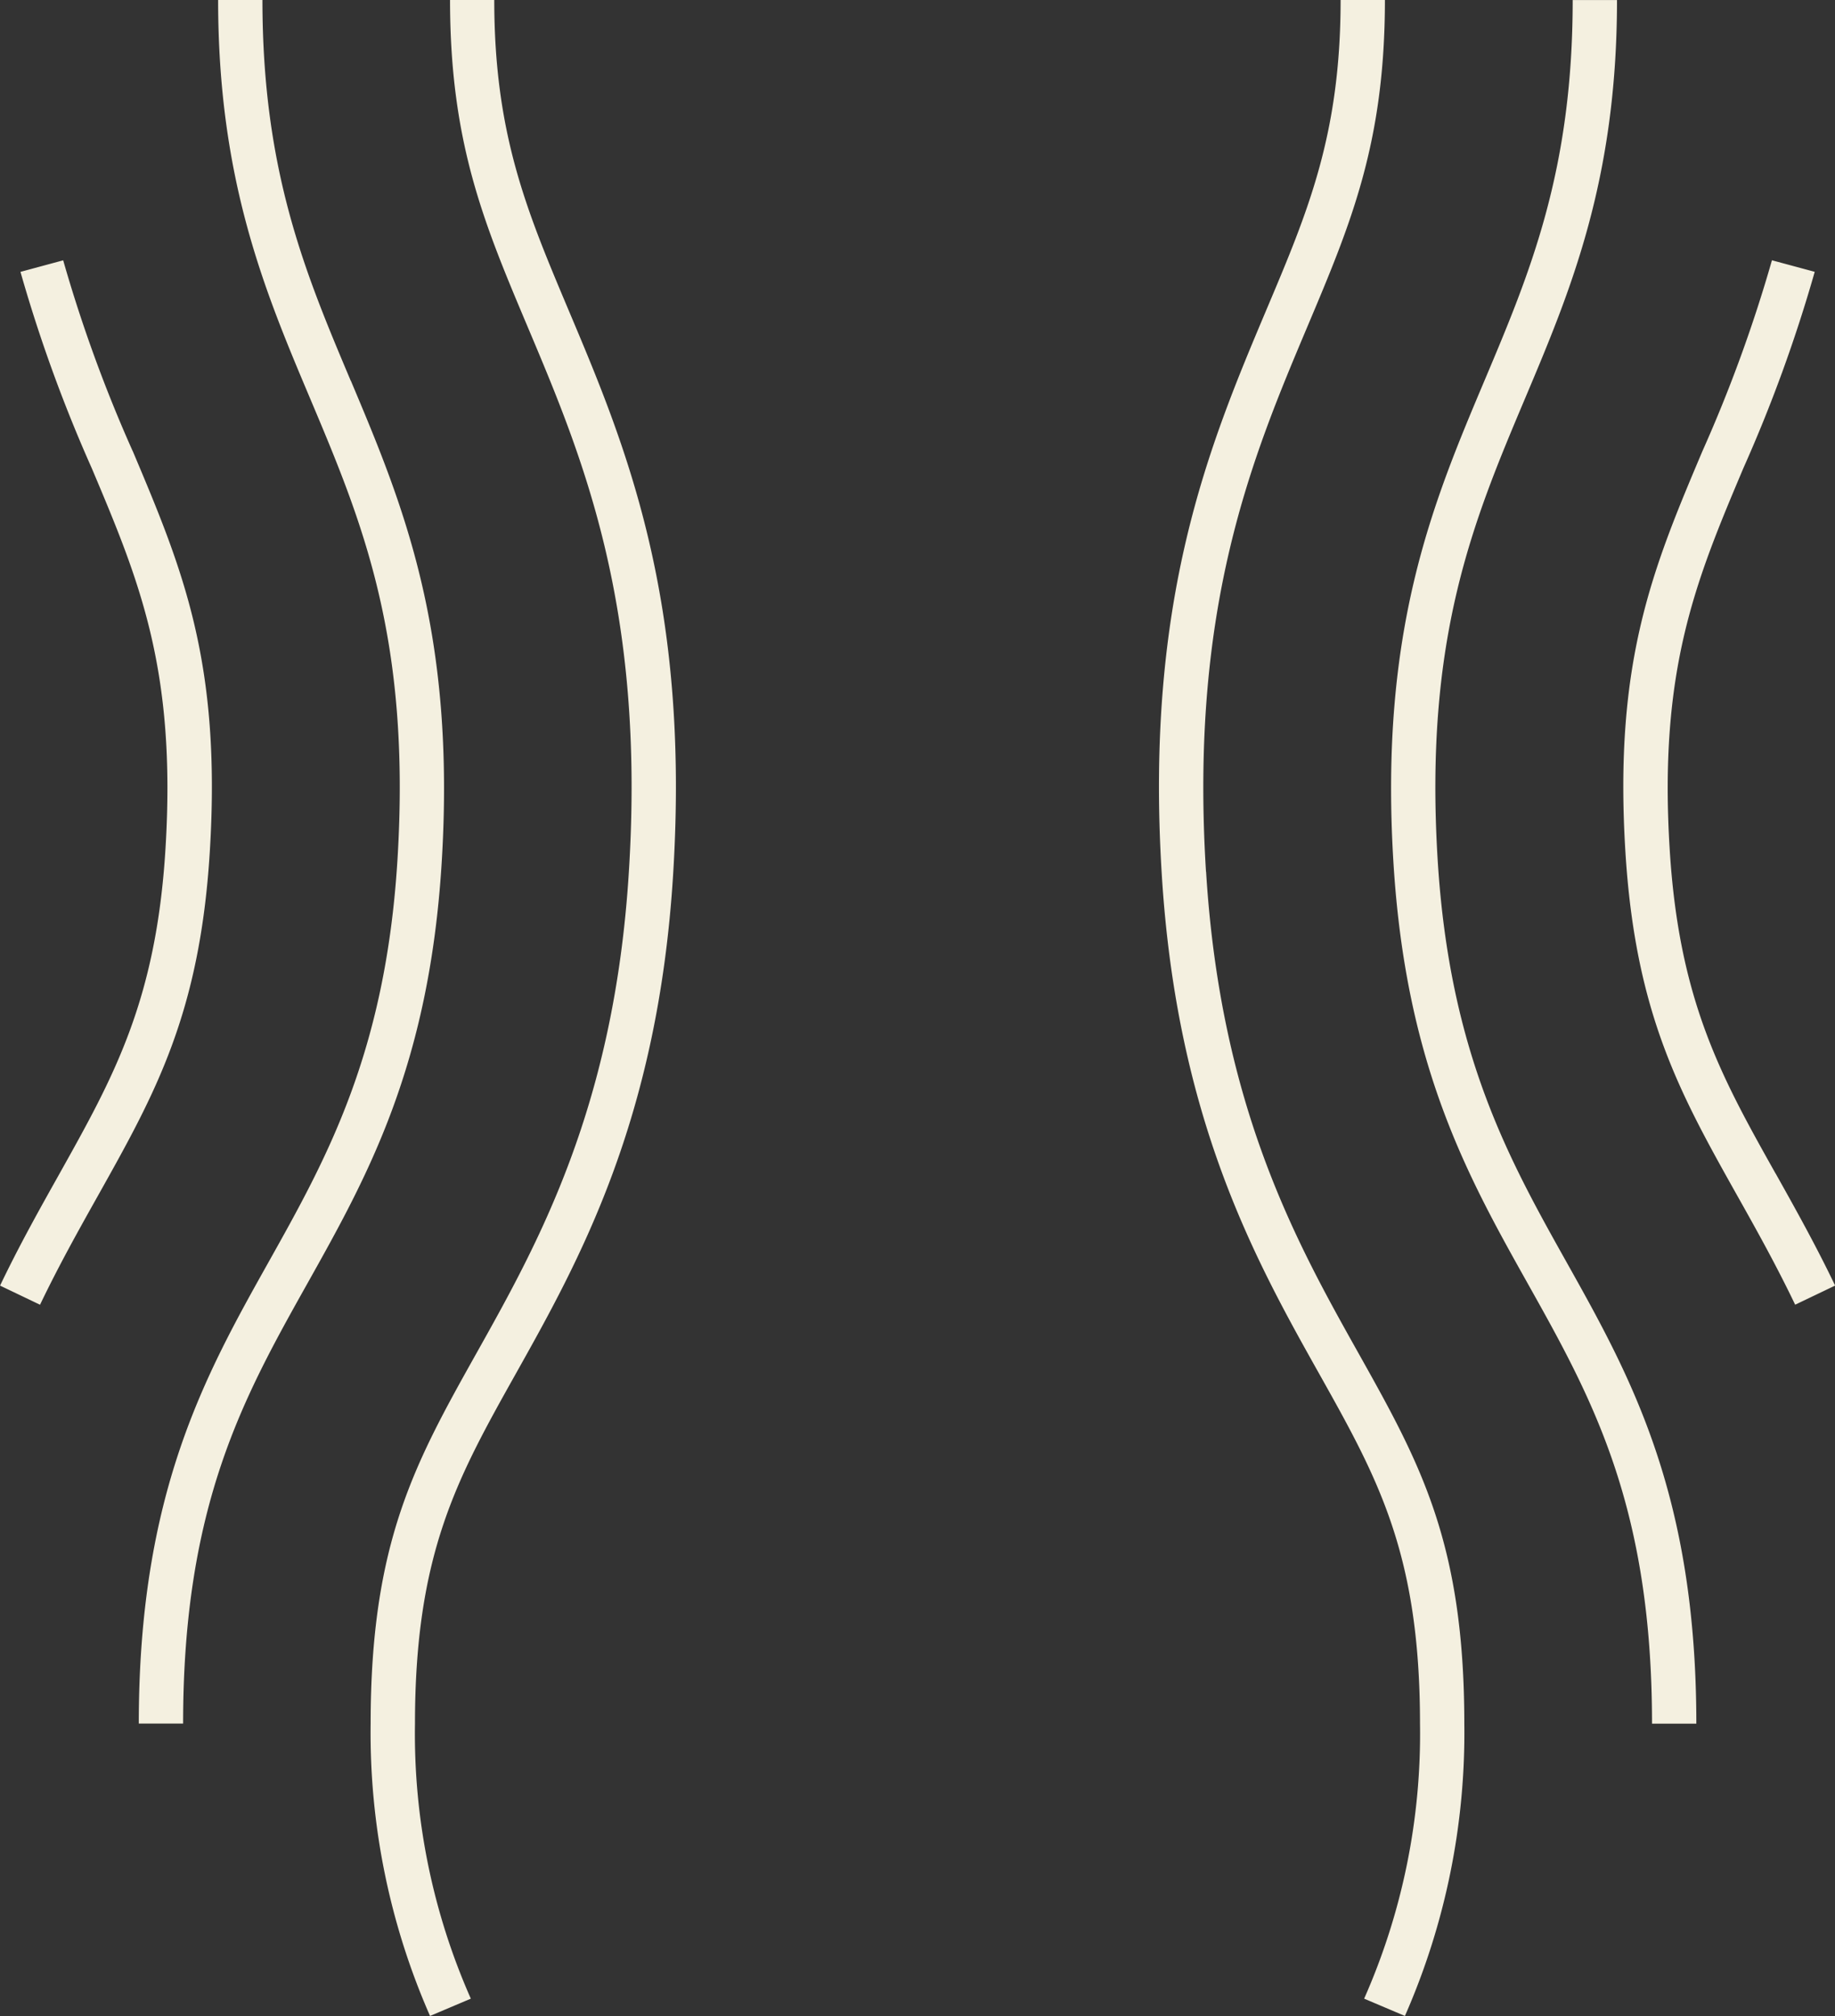 <svg xmlns="http://www.w3.org/2000/svg" width="84.892" height="93.279" viewBox="0 0 84.892 93.279">
  <rect x="0" y="0" width="84.892" height="93.279" fill="#333333" stroke="none"/>
  <path id="Path_1394" data-name="Path 1394" d="M74.22,395.7c2.954,5.275,6.01,10.729,6.01,21.364H78.18c0-10.1-2.793-15.085-5.748-20.362-2.768-4.94-5.631-10.05-6.213-19.453-.667-10.766,1.81-16.637,4.205-22.315,2.1-4.98,4.086-9.686,4.086-17.62h2.05c0,8.349-2.159,13.467-4.247,18.417-2.409,5.711-4.685,11.106-4.048,21.392.554,8.935,3.3,13.836,5.955,18.577M57.546,377.649c-.766-12.292,2.141-19.179,4.709-25.269,1.993-4.727,3.568-8.459,3.568-15.07H63.773c0,6.2-1.5,9.76-3.412,14.286C57.71,357.882,54.705,365,55.5,377.776c.7,11.362,4.355,17.881,7.3,23.131,2.7,4.817,4.646,8.3,4.646,16.158a30.293,30.293,0,0,1-2.584,12.723l1.886.8a32.53,32.53,0,0,0,2.748-13.525c0-8.4-2.058-12.072-4.914-17.172-2.833-5.056-6.359-11.349-7.032-22.244m26.347,13.964c-2.5-4.458-4.47-7.978-4.9-15.008-.515-8.328,1.216-12.431,3.41-17.633a68.187,68.187,0,0,0,3.3-9.082l-1.979-.534a66.59,66.59,0,0,1-3.214,8.826c-2.3,5.443-4.11,9.742-3.565,18.549.464,7.5,2.538,11.2,5.163,15.884.9,1.6,1.821,3.251,2.69,5.066l1.849-.885c-.9-1.875-1.84-3.557-2.751-5.183m-65.92-36.681c-2.1-4.98-4.086-9.686-4.086-17.62h-2.05c0,8.349,2.159,13.467,4.247,18.417,2.409,5.711,4.685,11.106,4.048,21.392-.554,8.935-3.3,13.836-5.955,18.577-2.954,5.275-6.01,10.729-6.01,21.364h2.05c0-10.1,2.793-15.085,5.749-20.362,2.768-4.94,5.63-10.05,6.212-19.453.667-10.766-1.81-16.637-4.2-22.315m6.651-17.621H22.573c0,6.611,1.575,10.343,3.573,15.082,2.564,6.077,5.47,12.965,4.7,25.256-.673,10.894-4.2,17.187-7.039,22.256-2.849,5.088-4.907,8.763-4.907,17.16a32.53,32.53,0,0,0,2.748,13.525l1.887-.8a30.283,30.283,0,0,1-2.584-12.723c0-7.862,1.948-11.341,4.652-16.17,2.936-5.238,6.588-11.757,7.29-23.118.795-12.772-2.21-19.9-4.868-26.192-1.9-4.513-3.406-8.078-3.406-14.274M7.888,358.176a66.507,66.507,0,0,1-3.212-8.82L2.7,349.89A68.115,68.115,0,0,0,6,358.979c2.192,5.195,3.922,9.3,3.407,17.626C8.974,383.635,7,387.156,4.5,391.627c-.91,1.624-1.851,3.3-2.744,5.169l1.849.885c.865-1.807,1.789-3.457,2.691-5.066,2.624-4.685,4.7-8.386,5.162-15.884.545-8.808-1.269-13.107-3.567-18.555" transform="translate(-1.753 -337.311)" fill="#f4f0e0"></path>
</svg>
